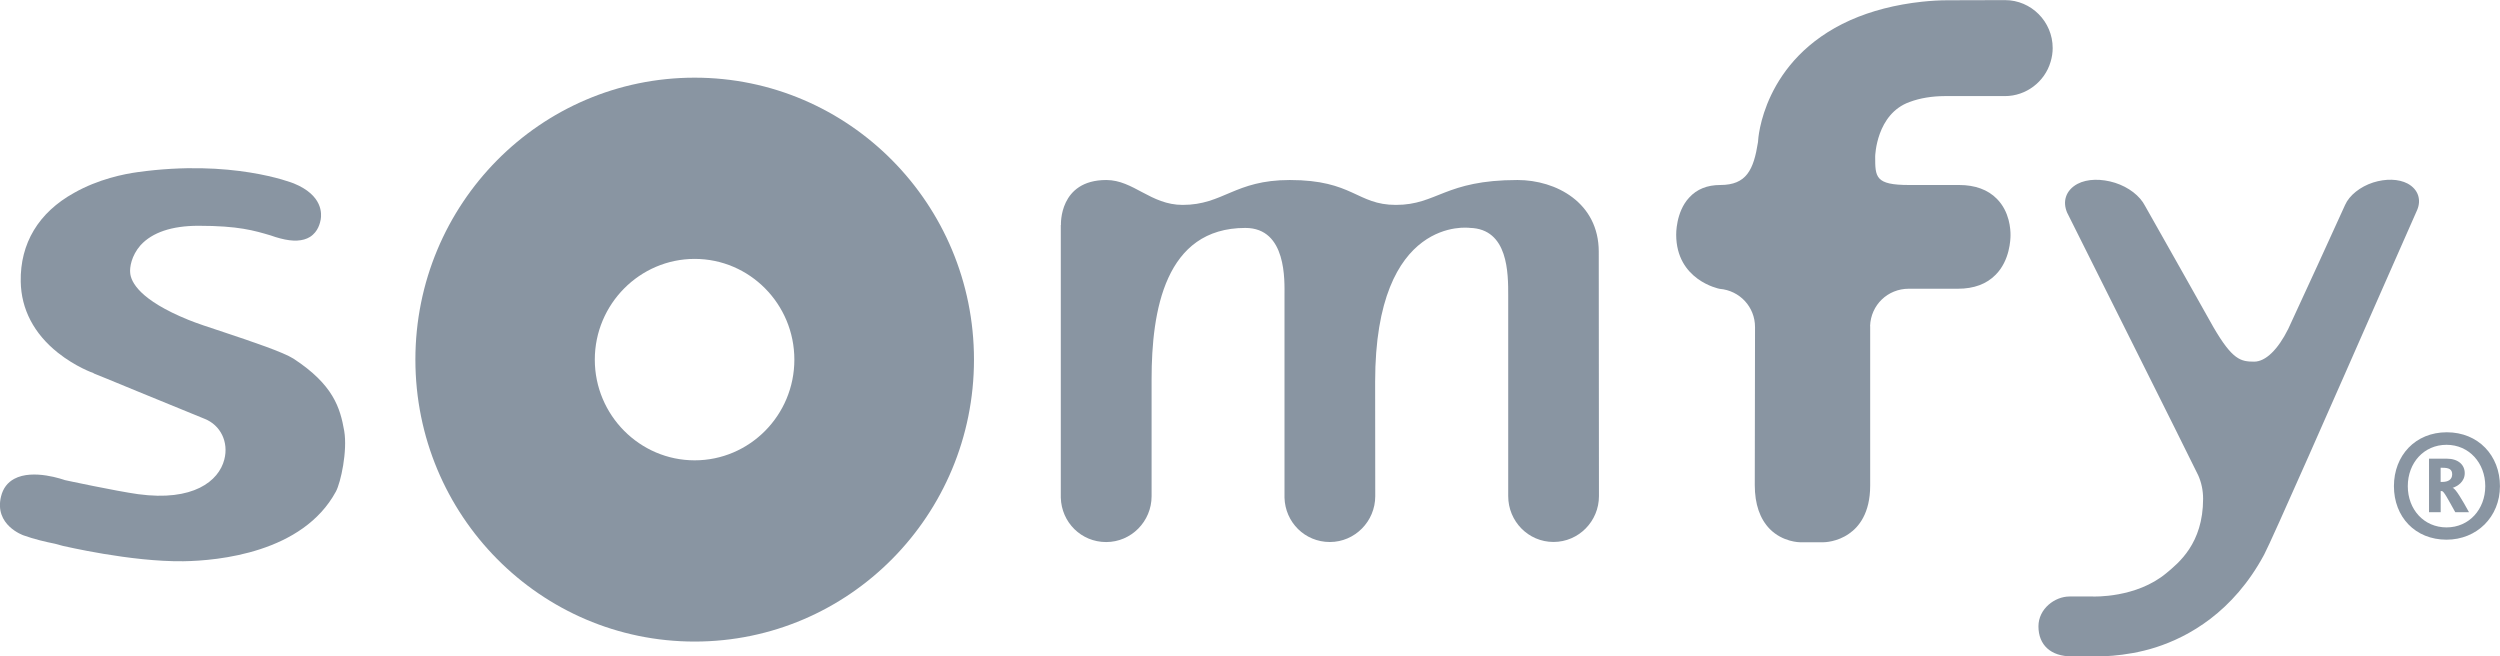 <svg width="179" height="47" viewBox="0 0 179 47" fill="none" xmlns="http://www.w3.org/2000/svg">
<g clip-path="url(#clip0_2012_2007)">
<path d="M6.7 26.732C6.747 26.742 8.238 27.359 9.813 28.008L14.649 29.987C15.794 30.439 16.386 31.657 16.061 32.901C15.667 34.45 13.829 35.919 9.889 35.383C8.321 35.165 4.673 34.384 4.634 34.373L4.659 34.381C4.572 34.352 2.376 33.55 1.018 34.286C0.535 34.548 0.22 34.96 0.076 35.54C-0.437 37.604 1.672 38.326 1.687 38.333C2.441 38.606 3.276 38.8 3.944 38.934L4.511 39.088C4.551 39.088 9.34 40.236 13.132 40.185C15.628 40.149 21.684 39.576 24.053 35.19C24.4 34.545 24.888 32.288 24.646 30.855C24.357 29.2 23.866 27.545 21.016 25.681C20.294 25.218 18.051 24.46 16.061 23.797C15.017 23.457 14.013 23.118 13.493 22.903C10.001 21.485 9.376 20.191 9.322 19.545C9.278 19.17 9.397 18.317 10.066 17.555C10.903 16.643 12.298 16.166 14.208 16.166C17.087 16.166 18.195 16.508 19.384 16.858C19.608 16.939 19.831 17.011 20.077 17.073C20.973 17.31 21.688 17.278 22.194 16.964C22.793 16.585 22.919 15.94 22.963 15.717C23.031 15.32 23.125 13.985 21.034 13.132C20.861 13.066 16.585 11.386 9.845 12.326C8.903 12.454 7.046 12.822 5.309 13.807C2.759 15.218 1.437 17.427 1.484 20.162C1.517 22.141 2.431 23.888 4.135 25.248C5.407 26.261 6.656 26.706 6.707 26.717" fill="#8995A2"/>
<path d="M49.736 5.561C38.684 5.561 29.742 14.595 29.742 25.748C29.742 36.901 38.684 45.936 49.736 45.936C60.788 45.936 69.737 36.894 69.737 25.748C69.737 14.602 60.78 5.561 49.736 5.561ZM49.739 32.96C45.806 32.96 42.588 29.726 42.588 25.752C42.588 21.778 45.806 18.537 49.739 18.537C53.673 18.537 56.876 21.767 56.876 25.752C56.876 29.737 53.669 32.96 49.739 32.96Z" fill="#8995A2"/>
<path d="M75.964 16.104C75.964 16.104 75.805 12.889 79.21 12.889C81.157 12.889 82.389 14.671 84.675 14.671C87.604 14.671 88.384 12.889 92.35 12.889C96.886 12.889 97.146 14.671 99.945 14.671C102.906 14.671 103.441 12.889 108.653 12.889C111.423 12.889 114.471 14.515 114.471 18.022C114.471 22.802 114.485 35.446 114.485 35.523C114.485 37.324 113.033 38.804 111.231 38.804C109.429 38.804 107.988 37.328 107.988 35.523V21.183C107.988 19.586 108.006 16.381 105.229 16.316C105.229 16.316 98.46 15.375 98.46 27.338C98.46 27.527 98.468 35.461 98.468 35.526C98.468 37.328 97.012 38.808 95.217 38.808C93.422 38.808 92.017 37.389 91.97 35.629V21.183C91.97 20.133 92.151 16.32 89.168 16.32C83.404 16.32 82.454 22.266 82.454 27.144V35.53C82.454 37.331 80.998 38.811 79.203 38.811C77.408 38.811 76.003 37.397 75.953 35.632V16.112" fill="#8995A2"/>
<path d="M133.898 23.349C133.948 21.84 135.158 20.673 136.668 20.673H136.722H136.664H140.193C141.334 20.673 142.244 20.334 142.891 19.67C143.913 18.639 143.953 17.126 143.953 16.837C143.956 16.444 143.902 15.168 142.974 14.234C142.335 13.585 141.425 13.246 140.269 13.246H136.693C134.263 13.246 134.263 12.685 134.263 11.201C134.263 11.172 134.338 8.153 136.733 7.3C137.488 7.019 138.34 6.884 139.247 6.88H143.559C145.054 6.88 146.401 5.871 146.824 4.423C146.921 4.102 146.972 3.77 146.972 3.442C146.972 1.546 145.437 0.008 143.559 0.008C143.49 0.008 139.442 0.019 139.442 0.019C138.875 0.019 138.268 0.055 137.632 0.121C135.707 0.329 133.985 0.777 132.482 1.444C126.18 4.263 125.88 10.023 125.88 10.085L125.873 10.173C125.559 12.167 125.046 13.246 123.171 13.246C122.236 13.246 121.492 13.545 120.943 14.15C119.979 15.186 120.015 16.794 120.015 16.816V16.794C120.015 20.064 123.077 20.673 123.124 20.68C124.573 20.801 125.66 21.982 125.66 23.419C125.66 23.495 125.642 30.853 125.642 34.732C125.642 36.099 126.01 37.153 126.718 37.878C127.653 38.819 128.852 38.826 128.896 38.826H130.543C130.64 38.826 131.543 38.808 132.388 38.214C133.078 37.743 133.905 36.755 133.905 34.772V23.357L133.898 23.349Z" fill="#8995A2"/>
<path d="M157.373 33.988C157.619 34.528 157.742 35.103 157.742 35.716C157.742 38.932 155.972 40.317 155.113 41.035C152.953 42.84 149.883 42.709 149.847 42.709H148.175C147.124 42.709 145.953 43.588 145.953 44.846C145.953 46.187 146.842 46.997 148.334 46.997H149.854C149.934 46.997 152.075 47.084 154.372 46.344C156.691 45.597 159.894 43.839 162.112 39.712C162.639 38.735 167.204 28.351 170.534 20.779L173.073 15.025C173.221 14.672 173.239 14.322 173.142 14.008C173.03 13.647 172.766 13.352 172.387 13.144C171.733 12.801 170.816 12.783 169.917 13.067C168.992 13.366 168.212 13.986 167.909 14.672C167.88 14.763 164.113 22.981 163.838 23.549C163.102 25.033 162.213 25.894 161.4 25.894C160.443 25.894 159.847 25.777 158.475 23.415C158.37 23.232 154.249 15.893 153.588 14.745C153.217 14.019 152.415 13.403 151.44 13.089C150.461 12.783 149.457 12.794 148.749 13.166C148.334 13.388 148.041 13.716 147.922 14.099C147.81 14.445 147.842 14.828 148.001 15.215C148.034 15.291 156.843 32.876 157.37 33.988H157.373Z" fill="#8995A2"/>
<path d="M175.172 38.641C172.922 38.641 171.405 37.004 171.405 34.809C171.405 32.614 172.94 30.951 175.19 30.951C177.44 30.951 178.996 32.61 178.996 34.809C178.996 37.007 177.342 38.641 175.172 38.641ZM175.172 31.848C173.554 31.848 172.398 33.135 172.398 34.809C172.398 36.482 173.557 37.762 175.172 37.762C176.786 37.762 177.945 36.471 177.945 34.809C177.945 33.146 176.782 31.848 175.172 31.848ZM175.796 36.672C175.276 35.738 174.977 35.162 174.843 35.162H174.753V36.672H173.918V32.84H175.179C176.02 32.84 176.475 33.288 176.475 33.879C176.475 34.502 175.948 34.819 175.616 34.929V34.94C175.796 34.94 176.32 35.833 176.779 36.672H175.796ZM174.886 33.492H174.749V34.506H174.868C175.262 34.506 175.576 34.356 175.576 33.959C175.576 33.591 175.327 33.492 174.886 33.492Z" fill="#8995A2"/>
</g>
<defs>
<clipPath id="clip0_2012_2007">
<rect width="179" height="47" fill="white"/>
</clipPath>
</defs>
</svg>

